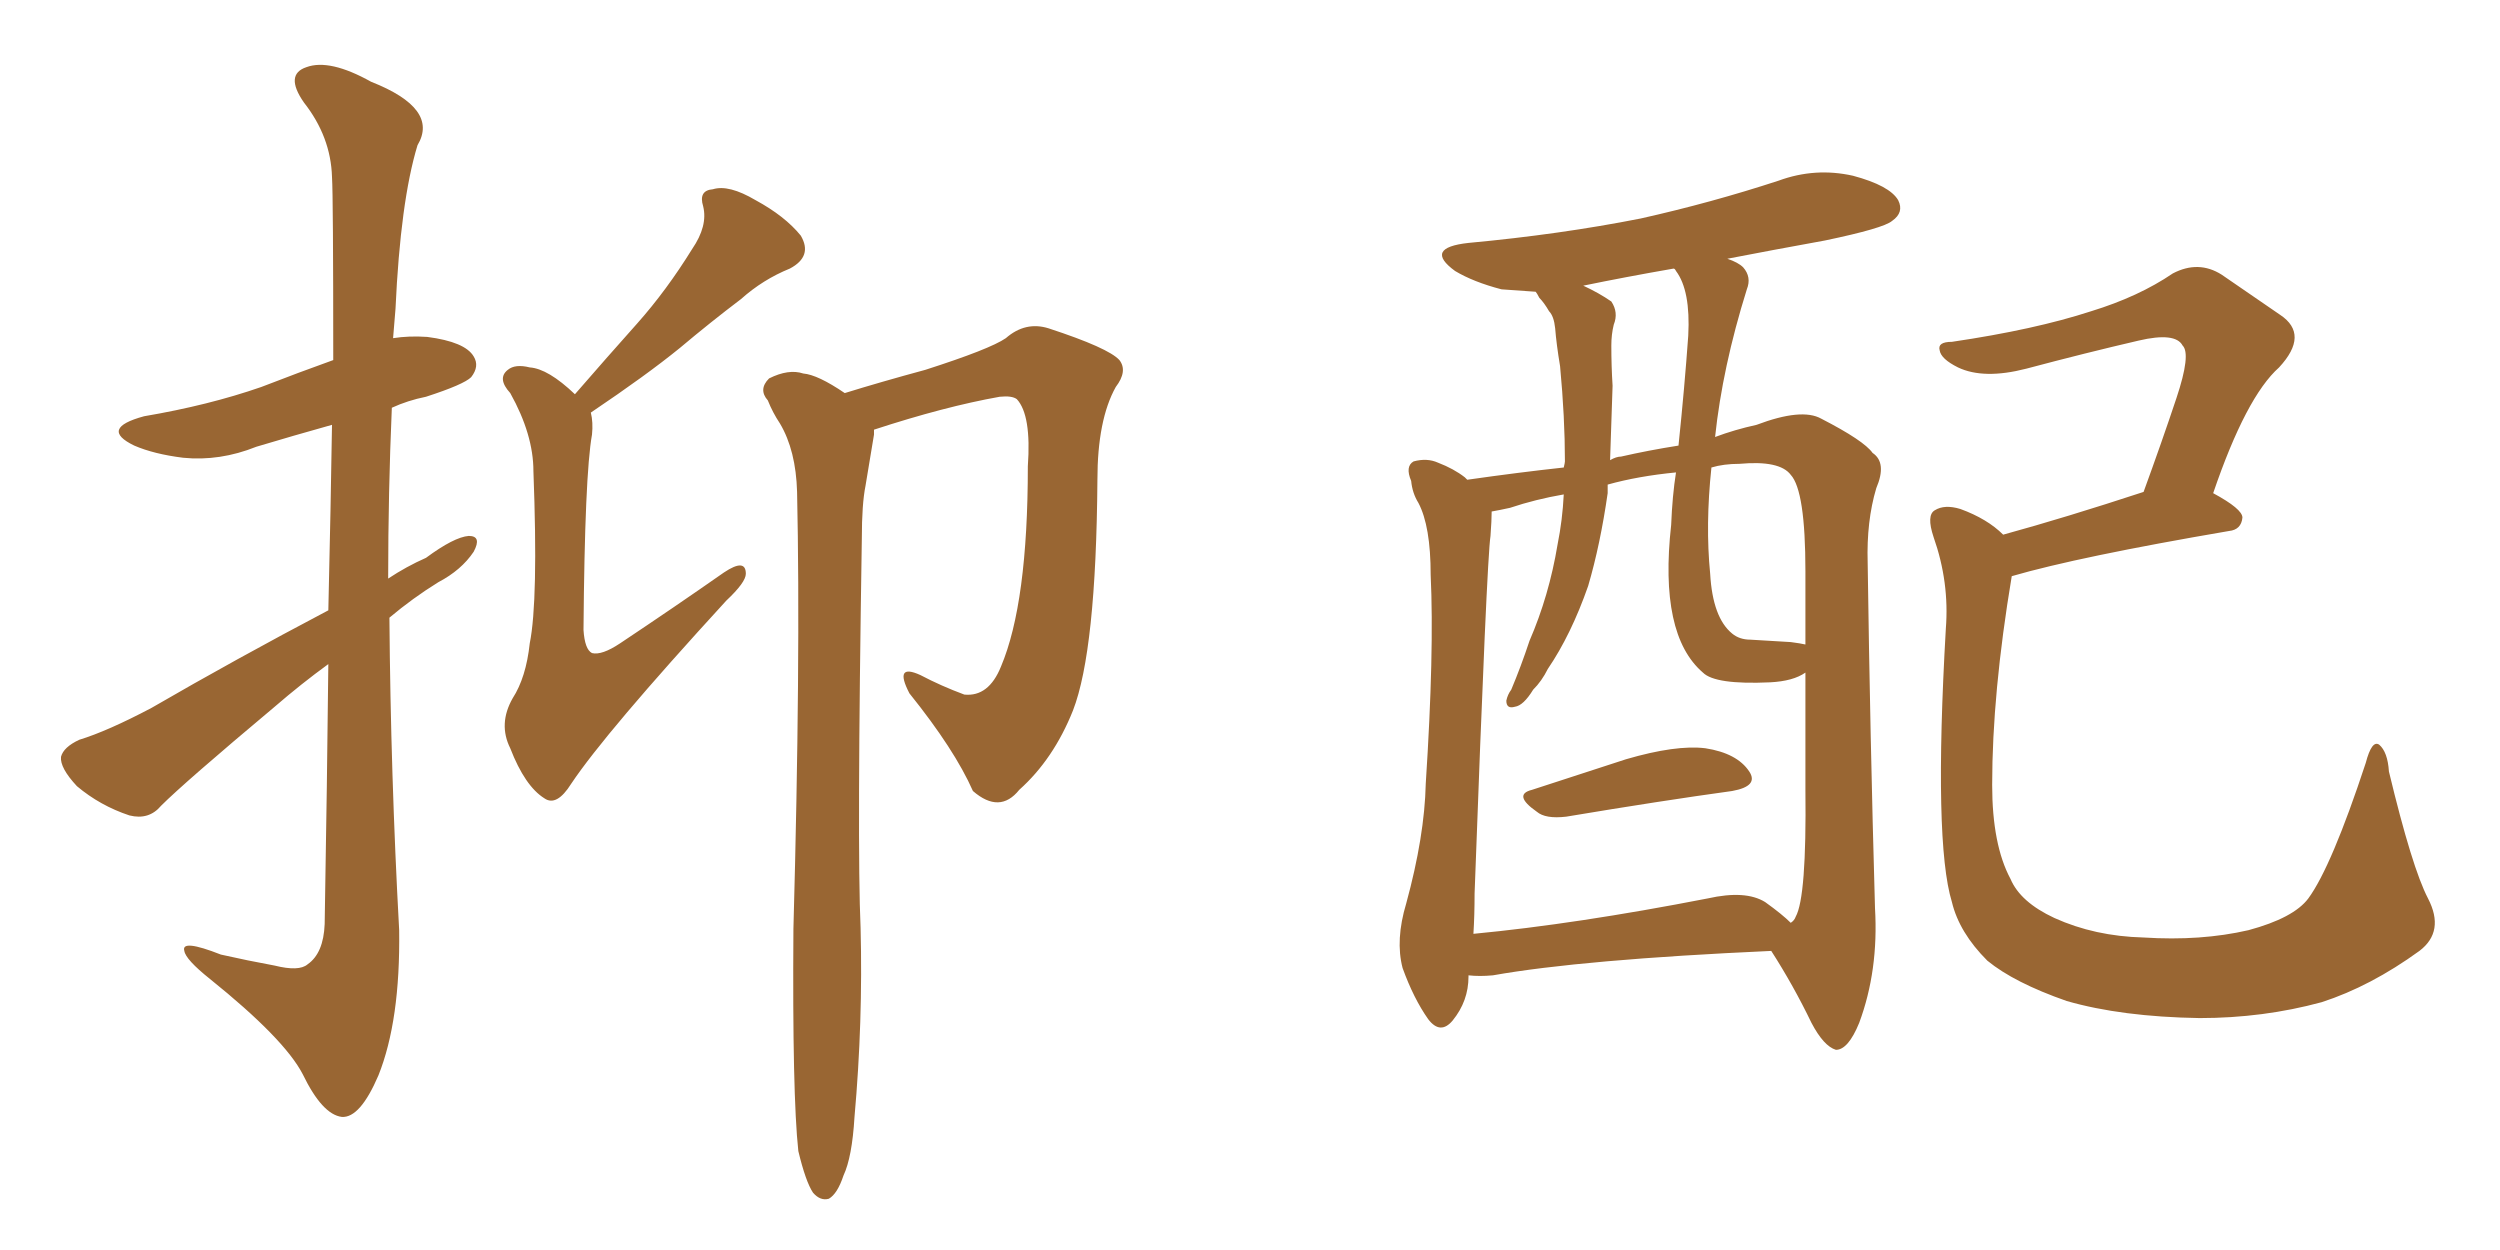 <svg xmlns="http://www.w3.org/2000/svg" xmlns:xlink="http://www.w3.org/1999/xlink" width="300" height="150"><path fill="#996633" padding="10" d="M39.40 73.24L39.40 73.24Q39.70 60.35 39.84 50.98L39.84 50.98Q35.16 52.29 30.76 53.61L30.76 53.61Q26.37 55.37 21.97 54.93L21.97 54.93Q18.46 54.49 16.11 53.47L16.11 53.47Q11.87 51.42 17.29 49.95L17.29 49.95Q25.05 48.63 31.35 46.44L31.35 46.44Q35.89 44.68 39.99 43.21L39.99 43.21Q39.99 23.58 39.84 21.24L39.84 21.24Q39.70 16.41 36.47 12.30L36.47 12.30Q34.13 8.94 36.77 8.06L36.77 8.06Q39.55 7.03 44.53 9.81L44.53 9.81Q52.73 13.04 50.10 17.43L50.10 17.43Q48.05 24.17 47.46 37.06L47.46 37.06Q47.31 38.67 47.17 40.58L47.17 40.58Q49.07 40.28 51.27 40.43L51.27 40.43Q55.81 41.02 56.84 42.77L56.84 42.77Q57.57 43.95 56.54 45.26L56.54 45.26Q55.66 46.14 51.12 47.61L51.12 47.61Q48.93 48.05 47.02 48.93L47.02 48.93Q46.58 59.18 46.58 69.43L46.58 69.43Q48.78 67.97 51.12 66.94L51.12 66.94Q54.49 64.45 56.25 64.31L56.25 64.31Q57.86 64.31 56.84 66.21L56.84 66.21Q55.37 68.41 52.59 69.87L52.59 69.87Q49.51 71.78 46.73 74.12L46.73 74.12Q46.88 93.02 47.90 111.62L47.90 111.62Q48.05 122.46 45.41 129.05L45.41 129.05Q43.21 134.18 41.02 134.03L41.02 134.03Q38.67 133.74 36.33 128.91L36.33 128.91Q34.13 124.66 25.20 117.48L25.20 117.48Q22.27 115.14 22.12 114.11L22.12 114.11Q21.68 112.65 26.51 114.55L26.51 114.55Q29.74 115.28 32.96 115.87L32.96 115.87Q35.89 116.60 36.91 115.72L36.91 115.72Q38.82 114.40 38.96 110.89L38.96 110.89Q39.26 93.46 39.40 79.69L39.40 79.69Q36.18 82.03 32.96 84.81L32.96 84.81Q22.12 93.90 19.34 96.68L19.34 96.68Q17.87 98.44 15.53 97.85L15.53 97.85Q12.01 96.68 9.23 94.34L9.23 94.34Q7.18 92.14 7.32 90.82L7.32 90.82Q7.62 89.65 9.52 88.77L9.52 88.77Q12.89 87.74 18.16 84.96L18.16 84.96Q28.27 79.10 39.40 73.24ZM68.99 47.31L68.99 47.31Q72.80 42.92 76.46 38.82L76.46 38.82Q79.98 34.86 83.06 29.88L83.06 29.88Q84.96 27.10 84.38 24.76L84.38 24.76Q83.79 22.85 85.55 22.71L85.55 22.71Q87.45 22.12 90.67 24.02L90.67 24.02Q94.19 25.93 96.09 28.27L96.09 28.27Q97.56 30.76 94.78 32.23L94.78 32.23Q91.55 33.54 88.92 35.89L88.92 35.89Q85.25 38.67 81.59 41.75L81.59 41.75Q77.64 44.97 70.90 49.51L70.90 49.51Q71.19 50.68 71.04 52.15L71.04 52.15Q70.17 56.98 70.02 75.59L70.02 75.59Q70.17 77.93 71.04 78.37L71.04 78.37Q72.22 78.66 74.41 77.20L74.41 77.20Q81.01 72.80 86.87 68.70L86.87 68.70Q89.50 66.94 89.50 68.85L89.50 68.85Q89.50 69.87 87.16 72.07L87.16 72.07Q72.66 87.89 68.55 94.04L68.55 94.04Q66.80 96.83 65.33 95.80L65.33 95.80Q62.99 94.34 61.23 89.79L61.23 89.79Q59.77 86.87 61.52 83.79L61.52 83.79Q63.13 81.30 63.57 77.20L63.57 77.20Q64.60 72.07 64.01 56.54L64.01 56.54Q64.01 52.15 61.23 47.17L61.23 47.17Q59.62 45.41 60.94 44.38L60.94 44.38Q61.82 43.65 63.57 44.09L63.57 44.09Q65.77 44.24 68.99 47.31ZM104.88 51.56L104.88 51.56L104.88 51.56Q104.88 51.71 104.88 52.15L104.88 52.15Q104.44 54.79 103.86 58.30L103.86 58.30Q103.42 60.50 103.42 64.60L103.42 64.60Q102.83 101.66 103.27 111.33L103.27 111.33Q103.56 122.61 102.54 134.03L102.54 134.03Q102.25 138.87 101.22 141.06L101.22 141.06Q100.49 143.26 99.46 143.85L99.46 143.85Q98.44 144.14 97.56 143.12L97.56 143.12Q96.68 141.80 95.80 138.13L95.80 138.13Q95.07 131.40 95.21 111.47L95.21 111.47Q96.09 79.39 95.65 59.03L95.65 59.03Q95.51 54.05 93.60 50.83L93.60 50.83Q92.72 49.51 92.14 48.05L92.14 48.05Q90.97 46.73 92.29 45.41L92.29 45.41Q94.63 44.24 96.39 44.82L96.39 44.82Q98.14 44.97 101.37 47.17L101.37 47.17Q105.62 45.85 111.04 44.38L111.04 44.38Q118.80 41.89 120.70 40.58L120.70 40.58Q123.05 38.53 125.83 39.40L125.83 39.40Q133.01 41.75 134.33 43.21L134.33 43.21Q135.35 44.53 133.89 46.44L133.89 46.44Q131.69 50.39 131.69 57.57L131.69 57.57Q131.54 78.08 128.76 85.25L128.76 85.25Q126.42 91.11 122.31 94.78L122.31 94.78Q119.97 97.71 116.75 94.92L116.75 94.92Q114.55 89.94 109.13 83.20L109.13 83.20Q107.23 79.54 110.45 81.01L110.45 81.01Q112.94 82.32 115.72 83.35L115.72 83.35Q118.65 83.64 120.12 79.98L120.12 79.98Q123.34 72.36 123.34 55.96L123.34 55.96Q123.78 49.80 122.02 47.90L122.02 47.90Q121.44 47.46 119.97 47.61L119.97 47.61Q113.38 48.78 104.88 51.56ZM183.84 94.78L183.84 94.78Q189.26 93.02 195.12 91.11L195.12 91.11Q201.12 89.36 204.64 89.79L204.64 89.79Q208.45 90.38 209.91 92.58L209.91 92.58Q211.08 94.34 207.86 94.92L207.86 94.92Q199.37 96.09 187.94 98.00L187.94 98.00Q185.45 98.29 184.42 97.41L184.42 97.41Q181.49 95.36 183.84 94.78ZM176.22 117.04L176.22 117.04Q176.22 117.04 176.22 117.19L176.22 117.19Q176.22 120.12 174.32 122.46L174.32 122.46Q172.85 124.22 171.39 122.31L171.39 122.31Q169.63 119.82 168.31 116.16L168.31 116.16Q167.43 112.79 168.75 108.40L168.75 108.40Q170.95 100.34 171.09 94.04L171.09 94.04Q172.12 78.22 171.68 68.99L171.68 68.99Q171.68 63.13 170.21 60.35L170.21 60.35Q169.48 59.18 169.34 57.71L169.34 57.71Q168.60 55.96 169.63 55.37L169.63 55.37Q171.24 54.93 172.56 55.52L172.56 55.52Q174.46 56.25 175.78 57.28L175.78 57.28Q175.93 57.42 176.07 57.57L176.07 57.57Q182.23 56.69 187.65 56.10L187.65 56.10Q187.79 55.52 187.79 55.37L187.79 55.37Q187.79 50.10 187.21 43.95L187.21 43.95Q186.77 41.31 186.62 39.40L186.62 39.40Q186.47 37.94 185.89 37.35L185.89 37.35Q185.30 36.33 184.72 35.74L184.72 35.74Q184.42 35.16 184.28 35.01L184.28 35.01Q182.08 34.86 180.18 34.72L180.18 34.72Q176.81 33.84 174.61 32.52L174.61 32.52Q170.80 29.74 176.22 29.15L176.22 29.15Q187.21 28.13 196.88 26.22L196.88 26.22Q205.37 24.32 213.43 21.68L213.43 21.68Q217.82 20.07 222.36 21.09L222.36 21.09Q226.76 22.27 227.78 24.02L227.78 24.02Q228.52 25.49 227.05 26.51L227.05 26.51Q226.03 27.39 218.99 28.86L218.99 28.86Q212.55 30.03 207.28 31.05L207.28 31.05Q208.59 31.49 209.18 32.08L209.18 32.08Q210.21 33.25 209.62 34.72L209.62 34.72Q206.69 44.09 205.81 52.44L205.81 52.44Q208.15 51.56 210.79 50.98L210.79 50.98Q216.21 48.93 218.55 50.24L218.55 50.24Q223.68 52.88 224.71 54.35L224.71 54.35Q226.46 55.52 225.15 58.59L225.15 58.59Q223.97 62.55 224.12 67.53L224.12 67.53Q224.41 88.33 225 108.98L225 108.98Q225.44 116.46 223.10 122.75L223.10 122.75Q221.78 125.98 220.31 125.98L220.31 125.98Q218.85 125.54 217.38 122.75L217.38 122.75Q215.19 118.21 212.55 114.11L212.55 114.11Q189.84 115.14 179.15 117.04L179.15 117.04Q177.54 117.19 176.22 117.04ZM211.82 108.25L211.82 108.25Q213.87 109.72 214.89 110.74L214.89 110.74Q215.33 110.45 215.48 110.01L215.48 110.01Q216.80 107.67 216.65 94.78L216.65 94.78Q216.65 87.74 216.65 80.71L216.65 80.71Q215.19 81.74 212.40 81.88L212.40 81.88Q205.81 82.18 204.35 80.71L204.35 80.71Q199.07 76.17 200.54 62.99L200.54 62.99Q200.68 59.47 201.12 56.69L201.12 56.69Q196.58 57.13 192.92 58.15L192.92 58.15Q192.92 58.59 192.92 59.18L192.92 59.18Q192.04 65.33 190.58 70.31L190.58 70.31Q188.53 76.17 185.74 80.27L185.74 80.27Q185.01 81.74 183.98 82.76L183.98 82.76Q182.81 84.67 181.79 84.81L181.79 84.81Q180.76 85.11 180.76 84.08L180.76 84.08Q180.91 83.35 181.35 82.76L181.35 82.76Q182.52 79.98 183.54 76.90L183.54 76.90Q185.89 71.48 186.91 65.33L186.91 65.33Q187.50 62.40 187.65 59.33L187.65 59.33Q184.28 59.91 181.20 60.94L181.20 60.94Q179.88 61.23 179.00 61.38L179.00 61.38Q179.00 62.40 178.86 64.31L178.86 64.31Q178.42 67.09 176.95 107.23L176.95 107.23Q176.95 109.86 176.81 112.06L176.81 112.06Q189.11 110.89 204.93 107.81L204.93 107.81Q209.47 106.79 211.82 108.25ZM214.89 77.05L214.89 77.05Q216.06 77.20 216.65 77.34L216.65 77.34Q216.65 72.95 216.65 68.55L216.65 68.55Q216.65 58.89 214.89 56.98L214.89 56.98Q213.57 55.22 208.74 55.66L208.74 55.66Q206.84 55.66 205.37 56.10L205.37 56.10Q204.64 62.99 205.22 68.85L205.22 68.85Q205.52 74.12 207.86 76.03L207.86 76.03Q208.74 76.76 210.06 76.76L210.06 76.76Q212.55 76.90 214.89 77.05ZM201.42 53.47L201.42 53.47Q202.15 46.44 202.59 40.28L202.59 40.28Q202.88 34.86 201.12 32.52L201.12 32.52Q200.98 32.23 200.83 32.23L200.83 32.23Q194.97 33.25 189.99 34.28L189.99 34.28Q191.89 35.16 193.36 36.18L193.36 36.18Q194.24 37.50 193.65 38.96L193.65 38.96Q193.36 40.14 193.36 41.46L193.36 41.46Q193.36 43.95 193.51 46.29L193.51 46.29Q193.36 50.68 193.21 55.22L193.21 55.22Q193.95 54.79 194.53 54.79L194.53 54.79Q197.75 54.05 201.42 53.47ZM291.36 107.81L291.36 107.81L291.36 107.81Q293.41 111.77 290.33 114.11L290.33 114.11Q284.47 118.36 278.61 120.26L278.61 120.26Q271.58 122.17 263.96 122.17L263.96 122.17Q254.59 122.02 248.00 120.12L248.00 120.12Q241.70 117.92 238.48 115.28L238.48 115.28Q235.11 111.91 234.23 108.25L234.23 108.25Q232.03 101.07 233.50 75.44L233.50 75.44Q233.94 69.87 232.03 64.45L232.03 64.45Q231.15 61.82 232.18 61.23L232.18 61.23Q233.35 60.50 235.25 61.08L235.25 61.08Q238.48 62.26 240.38 64.16L240.38 64.16Q247.85 62.11 257.23 59.03L257.23 59.03Q259.42 53.03 261.18 47.75L261.18 47.75Q262.94 42.48 261.91 41.46L261.91 41.46Q261.04 39.84 256.64 40.87L256.64 40.87Q250.34 42.33 243.16 44.24L243.16 44.24Q238.04 45.56 234.96 44.09L234.96 44.09Q232.91 43.07 232.76 42.04L232.76 42.04Q232.47 41.02 234.23 41.02L234.23 41.02Q244.19 39.55 250.93 37.35L250.93 37.35Q256.64 35.60 260.74 32.81L260.74 32.81Q263.82 31.20 266.60 32.96L266.60 32.96Q270.85 35.89 273.63 37.79L273.63 37.79Q277.15 40.14 273.49 44.09L273.49 44.09Q269.53 47.61 265.58 59.18L265.58 59.18Q269.09 61.08 269.09 62.11L269.09 62.11Q268.95 63.57 267.48 63.72L267.48 63.72Q249.46 66.80 241.41 69.14L241.41 69.14Q239.06 83.20 239.06 94.19L239.06 94.19Q239.06 101.37 241.26 105.47L241.26 105.47Q242.43 108.25 246.53 110.16L246.53 110.16Q251.37 112.35 257.23 112.50L257.23 112.50Q264.11 112.94 269.82 111.62L269.82 111.62Q275.24 110.16 277.00 107.81L277.00 107.81Q279.79 104.00 283.89 91.55L283.89 91.55Q284.62 88.77 285.50 89.36L285.50 89.36Q286.52 90.23 286.67 92.58L286.67 92.58Q289.45 104.15 291.36 107.81Z"/></svg>